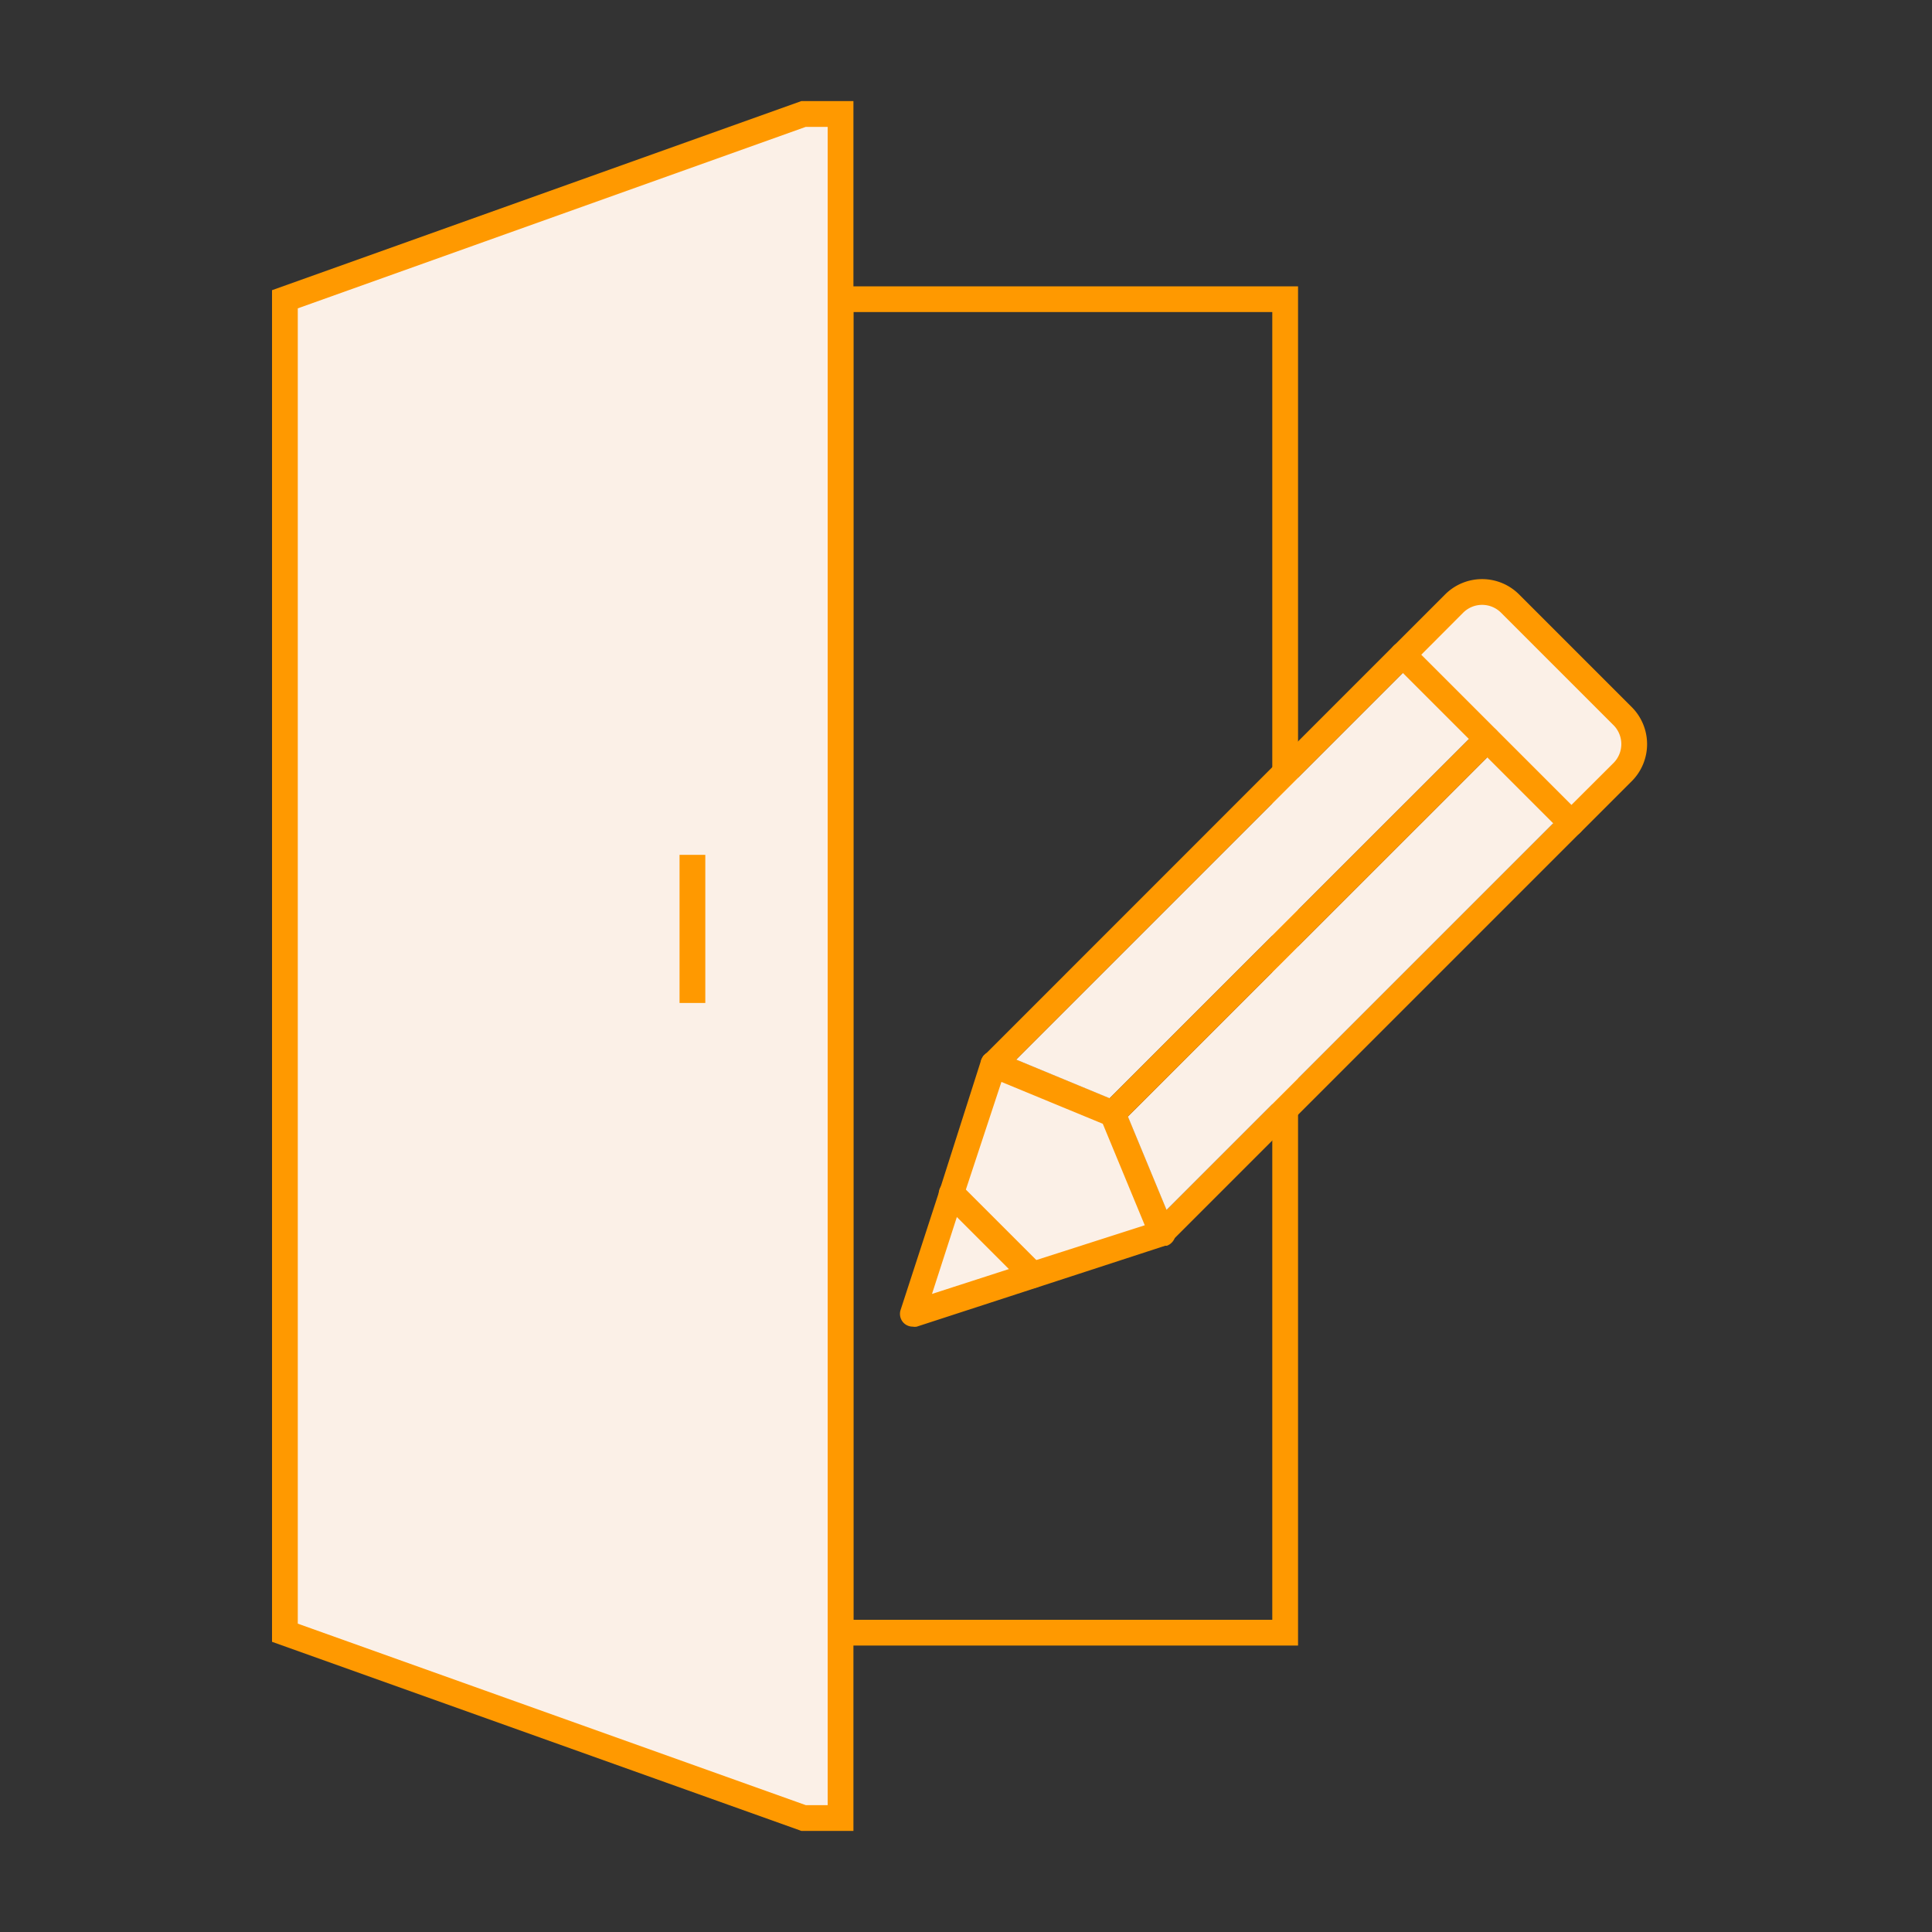 <svg id="Layer_1" data-name="Layer 1" xmlns="http://www.w3.org/2000/svg" viewBox="0 0 150 150"><rect x="0" y="0" width="150" height="150" fill="#333333" stroke="none"/><defs><style>.cls-1{fill:#f90;}.cls-2{fill:#fbf0e7;}</style></defs><path class="cls-1" d="M100.78,127.76H64.26V22.23h36.52Zm-34.52-2H98.78V24.23H66.26Z"/><polygon class="cls-2" points="65.26 8.85 65.26 141.15 62.39 141.15 22.12 126.76 22.12 23.23 62.39 8.85 65.26 8.85"/><path class="cls-1" d="M66.26,142.15H62.21l-.16-.06L21.12,127.47V22.53L62.21,7.85h4.05Zm-3.7-2h1.7V9.85h-1.7L23.12,23.94V126.06Z"/><rect class="cls-1" x="52.76" y="66.37" width="2" height="11.5"/><polygon class="cls-2" points="90.22 95.71 70.82 102.03 77.14 82.63 86.39 86.45 90.22 95.71"/><path class="cls-1" d="M91.14,95.32l-.57-1.38-3-7.25-.26-.62a1,1,0,0,0-.54-.55l-.62-.25-7.25-3-1.39-.57a1,1,0,0,0-.8,0l-.18.1-.11.1-.06.06a1.48,1.48,0,0,0-.18.33h0L73,92.25l-3.08,9.46a1,1,0,0,0,.24,1,1,1,0,0,0,.71.29.84.84,0,0,0,.31,0l9.46-3.08,9.82-3.2.14,0,.16-.08a.45.45,0,0,0,.14-.1l.07-.06a1.1,1.1,0,0,0,.2-.28A1,1,0,0,0,91.14,95.32Zm-10.65,2.5-2.13.7-6,1.94,1.94-6,.7-2.13L77.75,84l7.87,3.25,3.26,7.88Z"/><path class="cls-2" d="M126,59.94l-4,4-6.54-6.54-6.53-6.54,4-4a3.05,3.05,0,0,1,4.33,0L126,55.61A3.07,3.07,0,0,1,126,59.94Z"/><path class="cls-1" d="M126.69,54.9l-8.75-8.75a4.06,4.06,0,0,0-5.74,0l-4,4a1,1,0,0,0,0,1.41l13.08,13.08a1,1,0,0,0,.71.3,1,1,0,0,0,.71-.3l4-4A4.07,4.07,0,0,0,126.69,54.9Zm-1.41,4.33L122,62.5,110.34,50.84l3.27-3.28a2.08,2.08,0,0,1,2.92,0l8.75,8.75a2.08,2.08,0,0,1,0,2.92Z"/><path class="cls-1" d="M122.71,63.21,109.63,50.13a1,1,0,0,0-.71-.29,1,1,0,0,0-.71.29L76.53,81.82l-.11.1-.06.06a1.48,1.48,0,0,0-.18.33h0a1.05,1.05,0,0,0,0,.5,1,1,0,0,0,.6.73l.07,0,.93.38,7.87,3.25,3.26,7.88.38.93,0,.07a1,1,0,0,0,.73.6l.19,0,.2,0,.14,0,.16-.08a.45.45,0,0,0,.14-.1l.07-.06,31.79-31.79a1,1,0,0,0,.29-.7A1,1,0,0,0,122.71,63.21ZM90.57,93.94l-3-7.25-.26-.62a1,1,0,0,0-.54-.55l-.62-.25-7.25-3,30-30,11.67,11.67Z"/><polygon class="cls-2" points="120.59 63.92 90.57 93.94 87.57 86.69 115.47 58.8 120.59 63.92"/><polygon class="cls-2" points="114.05 57.38 86.15 85.27 78.9 82.27 108.92 52.25 114.05 57.38"/><path class="cls-1" d="M80.22,100a1,1,0,0,1-.71-.29l-6.33-6.33a1,1,0,0,1,0-1.42,1,1,0,0,1,1.41,0l6.33,6.33a1,1,0,0,1-.7,1.71Z"/><path class="cls-1" d="M116.17,58.09l-.7.71L87.57,86.69l-.47.47a1.19,1.19,0,0,1-.33.22,1,1,0,0,1-.38.07,1,1,0,0,1-.71-.29,1,1,0,0,1-.22-1.09.91.91,0,0,1,.22-.33l.47-.47,27.9-27.89.7-.71a1,1,0,1,1,1.42,1.42Z"/></svg>
